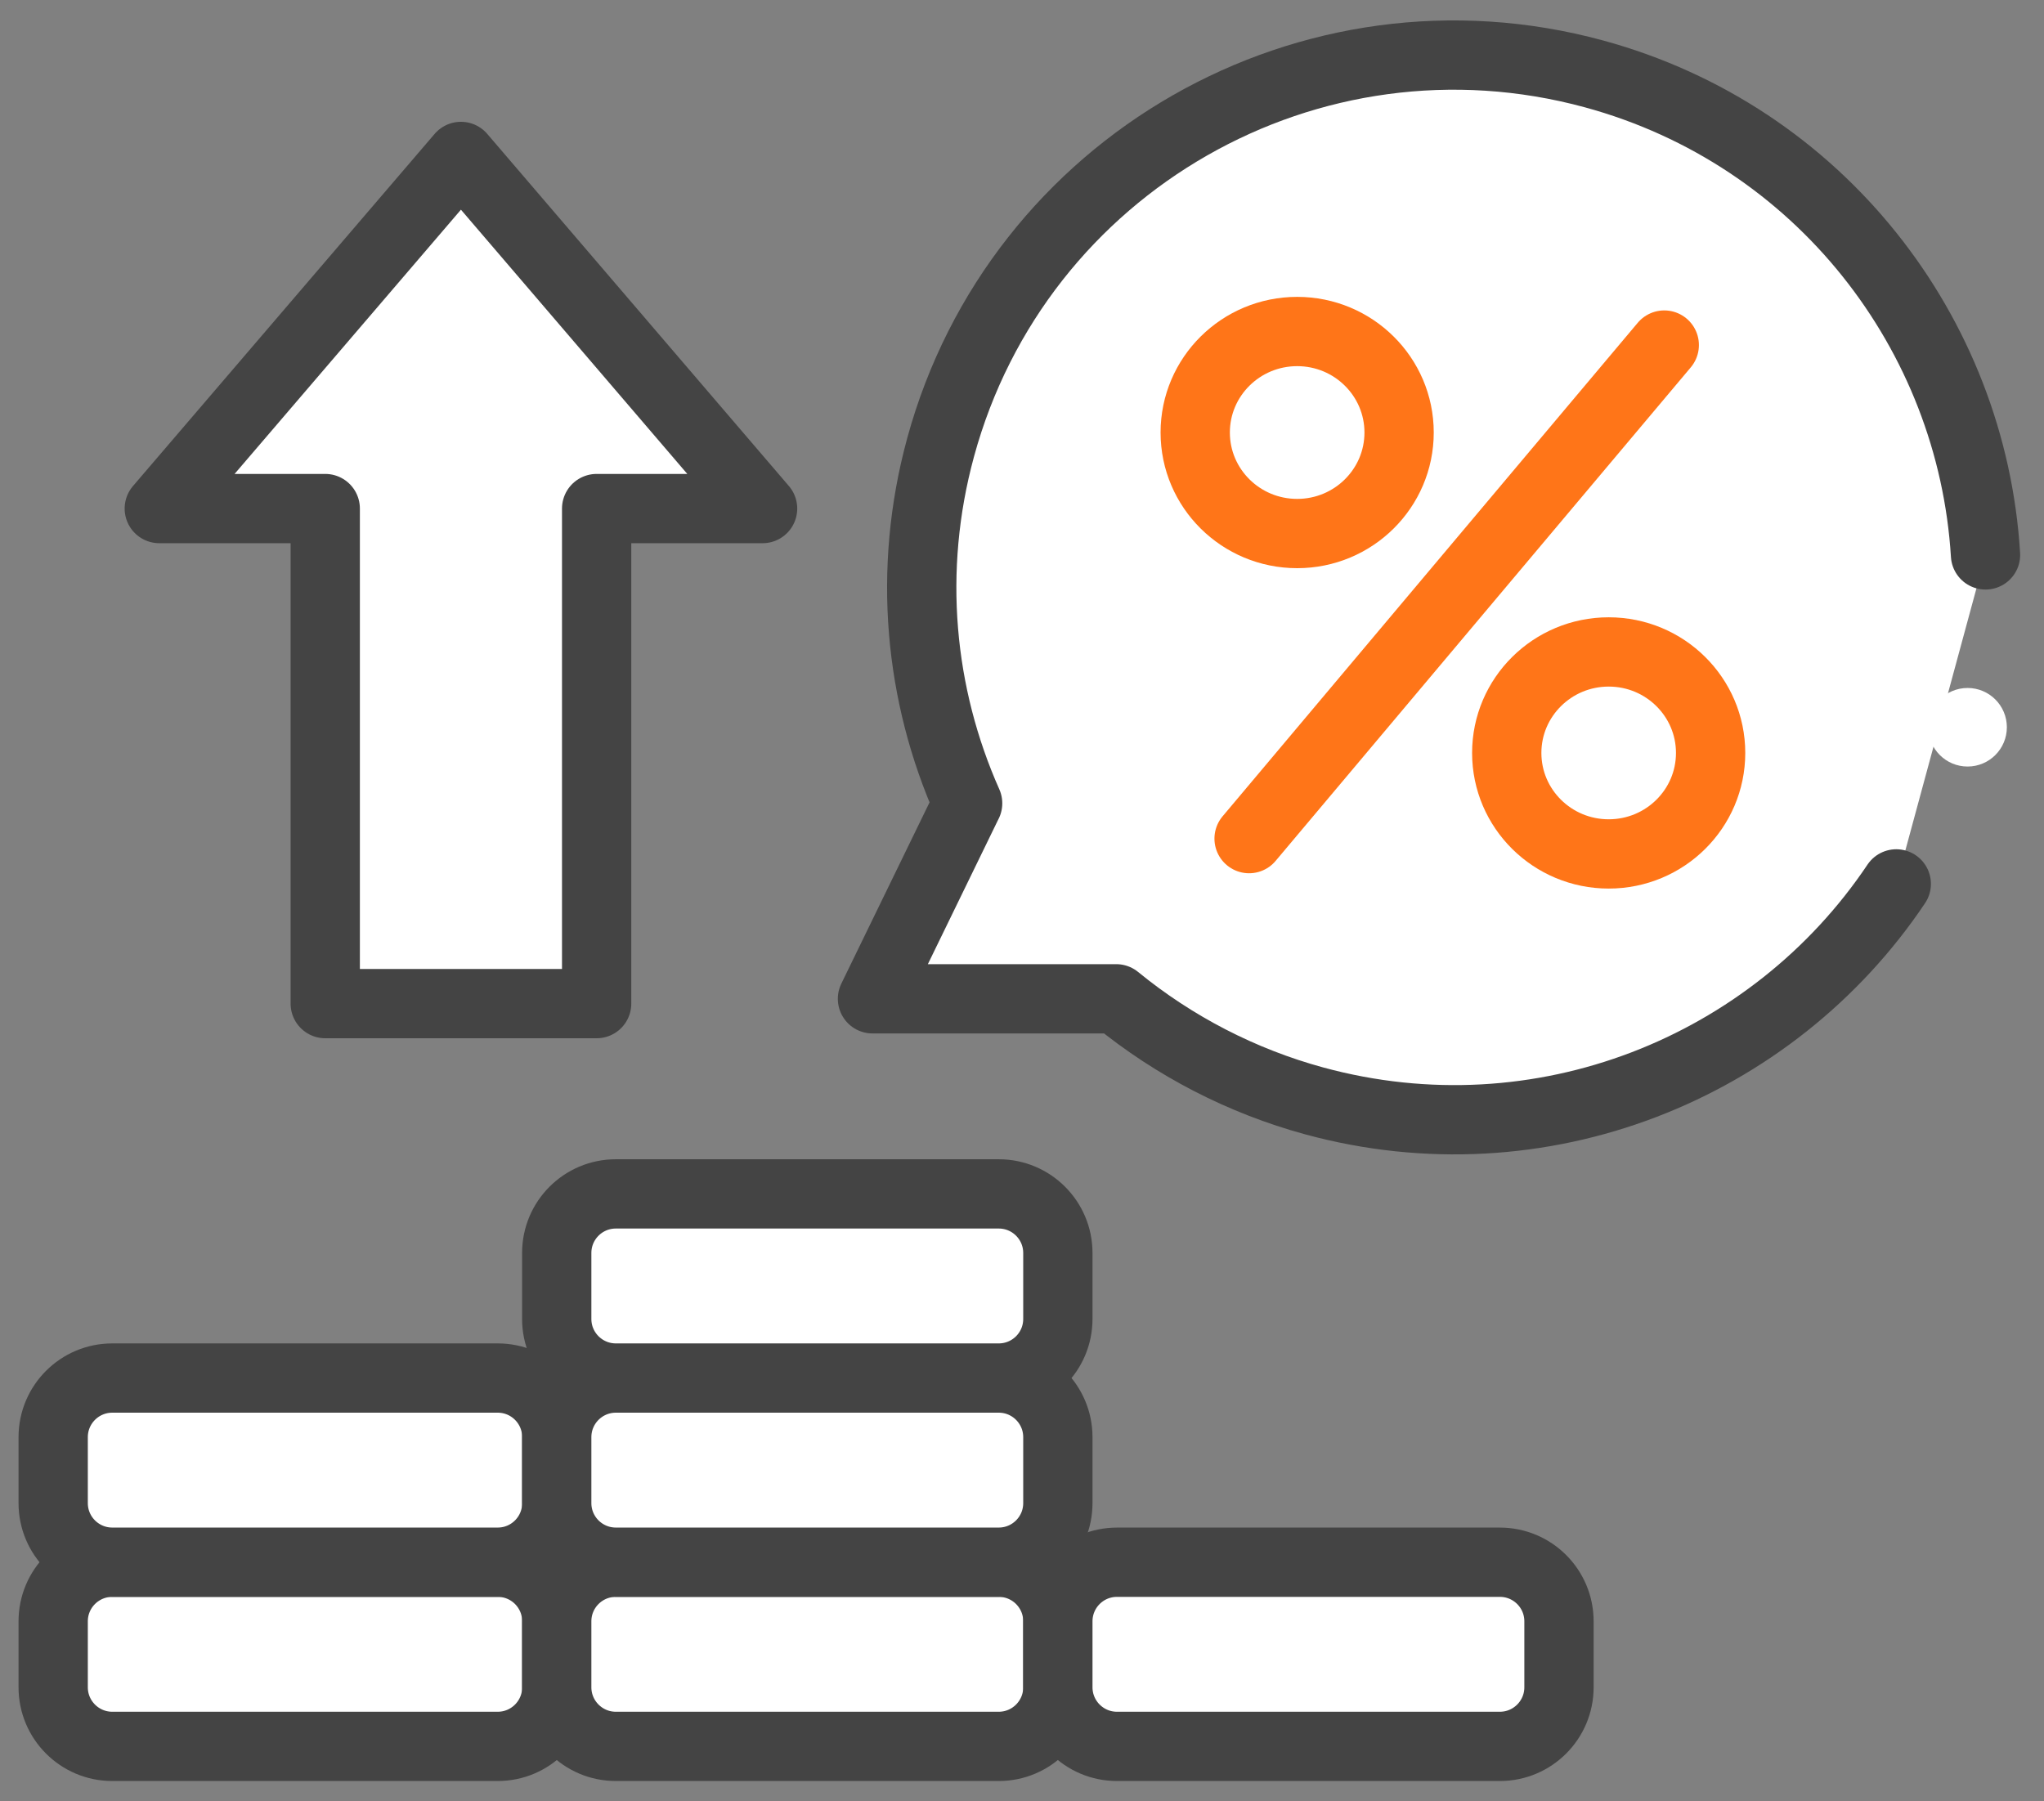 <svg width="59" height="52" viewBox="0 0 59 52" fill="none" xmlns="http://www.w3.org/2000/svg">
<rect x="0" y="0" width="59" height="52" fill="#808080" stroke="none"/>
<path d="M57.312 16.019C56.921 9.628 52.53 3.909 46.01 2.133C37.822 -0.096 29.378 4.734 27.149 12.921C26.182 16.471 26.544 20.071 27.931 23.19H27.93L25.184 28.833H32.219C33.894 30.203 35.847 31.212 37.936 31.781C44.468 33.56 51.164 30.845 54.736 25.516" fill="white"/>
<path d="M57.312 16.019C56.921 9.628 52.53 3.909 46.01 2.133C37.822 -0.096 29.378 4.734 27.149 12.921C26.182 16.471 26.544 20.071 27.931 23.19H27.93L25.184 28.833H32.219C33.894 30.203 35.847 31.212 37.936 31.781C44.468 33.56 51.164 30.845 54.736 25.516" stroke="#444444" stroke-width="2" stroke-miterlimit="10" stroke-linecap="round" stroke-linejoin="round"/>
<path d="M13.305 4.516L4.598 14.681H9.388V28.972H17.222V14.681H22.012L13.305 4.516Z" fill="white" stroke="#444444" stroke-width="2" stroke-miterlimit="10" stroke-linecap="round" stroke-linejoin="round"/>
<path d="M48.039 9.961L36.055 24.209" stroke="#FF7518" stroke-width="2" stroke-miterlimit="10" stroke-linecap="round" stroke-linejoin="round"/>
<path d="M37.443 15.402C39.068 15.402 40.385 14.096 40.385 12.486C40.385 10.876 39.068 9.57 37.443 9.57C35.817 9.57 34.5 10.876 34.5 12.486C34.5 14.096 35.817 15.402 37.443 15.402Z" fill="white" stroke="#FF7518" stroke-width="2" stroke-miterlimit="10" stroke-linecap="round" stroke-linejoin="round"/>
<path d="M46.435 24.651C48.06 24.651 49.377 23.346 49.377 21.736C49.377 20.126 48.06 18.82 46.435 18.82C44.81 18.82 43.492 20.126 43.492 21.736C43.492 23.346 44.81 24.651 46.435 24.651Z" fill="white" stroke="#FF7518" stroke-width="2" stroke-miterlimit="10" stroke-linecap="round" stroke-linejoin="round"/>
<path d="M14.367 50.414H3.241C2.299 50.414 1.535 49.65 1.535 48.708V46.803C1.535 45.861 2.299 45.098 3.241 45.098H14.367C15.309 45.098 16.072 45.861 16.072 46.803V48.708C16.072 49.65 15.309 50.414 14.367 50.414Z" fill="white" stroke="#444444" stroke-width="2" stroke-miterlimit="10" stroke-linecap="round" stroke-linejoin="round"/>
<path d="M28.829 50.414H17.776C16.834 50.414 16.07 49.65 16.07 48.708V46.803C16.07 45.861 16.834 45.098 17.776 45.098H28.829C29.771 45.098 30.535 45.861 30.535 46.803V48.708C30.535 49.65 29.771 50.414 28.829 50.414Z" fill="white" stroke="#444444" stroke-width="2" stroke-miterlimit="10" stroke-linecap="round" stroke-linejoin="round"/>
<path d="M43.294 50.414H32.241C31.299 50.414 30.535 49.65 30.535 48.708V46.803C30.535 45.861 31.299 45.098 32.241 45.098H43.294C44.236 45.098 45 45.861 45 46.803V48.708C45 49.65 44.236 50.414 43.294 50.414Z" fill="white" stroke="#444444" stroke-width="2" stroke-miterlimit="10" stroke-linecap="round" stroke-linejoin="round"/>
<path d="M14.367 45.097H3.241C2.299 45.097 1.535 44.334 1.535 43.392V41.487C1.535 40.545 2.299 39.781 3.241 39.781H14.367C15.309 39.781 16.072 40.545 16.072 41.487V43.392C16.072 44.334 15.309 45.097 14.367 45.097Z" fill="white" stroke="#444444" stroke-width="2" stroke-miterlimit="10" stroke-linecap="round" stroke-linejoin="round"/>
<path d="M28.829 45.097H17.776C16.834 45.097 16.07 44.334 16.07 43.392V41.487C16.07 40.545 16.834 39.781 17.776 39.781H28.829C29.771 39.781 30.535 40.545 30.535 41.487V43.392C30.535 44.334 29.771 45.097 28.829 45.097Z" fill="white" stroke="#444444" stroke-width="2" stroke-miterlimit="10" stroke-linecap="round" stroke-linejoin="round"/>
<path d="M28.829 39.781H17.776C16.834 39.781 16.07 39.017 16.07 38.076V36.17C16.07 35.228 16.834 34.465 17.776 34.465H28.829C29.771 34.465 30.535 35.228 30.535 36.17V38.076C30.535 39.018 29.771 39.781 28.829 39.781Z" fill="white" stroke="#444444" stroke-width="2" stroke-miterlimit="10" stroke-linecap="round" stroke-linejoin="round"/>
<circle cx="56.794" cy="20.994" r="1.134" fill="white"/>
</svg>
